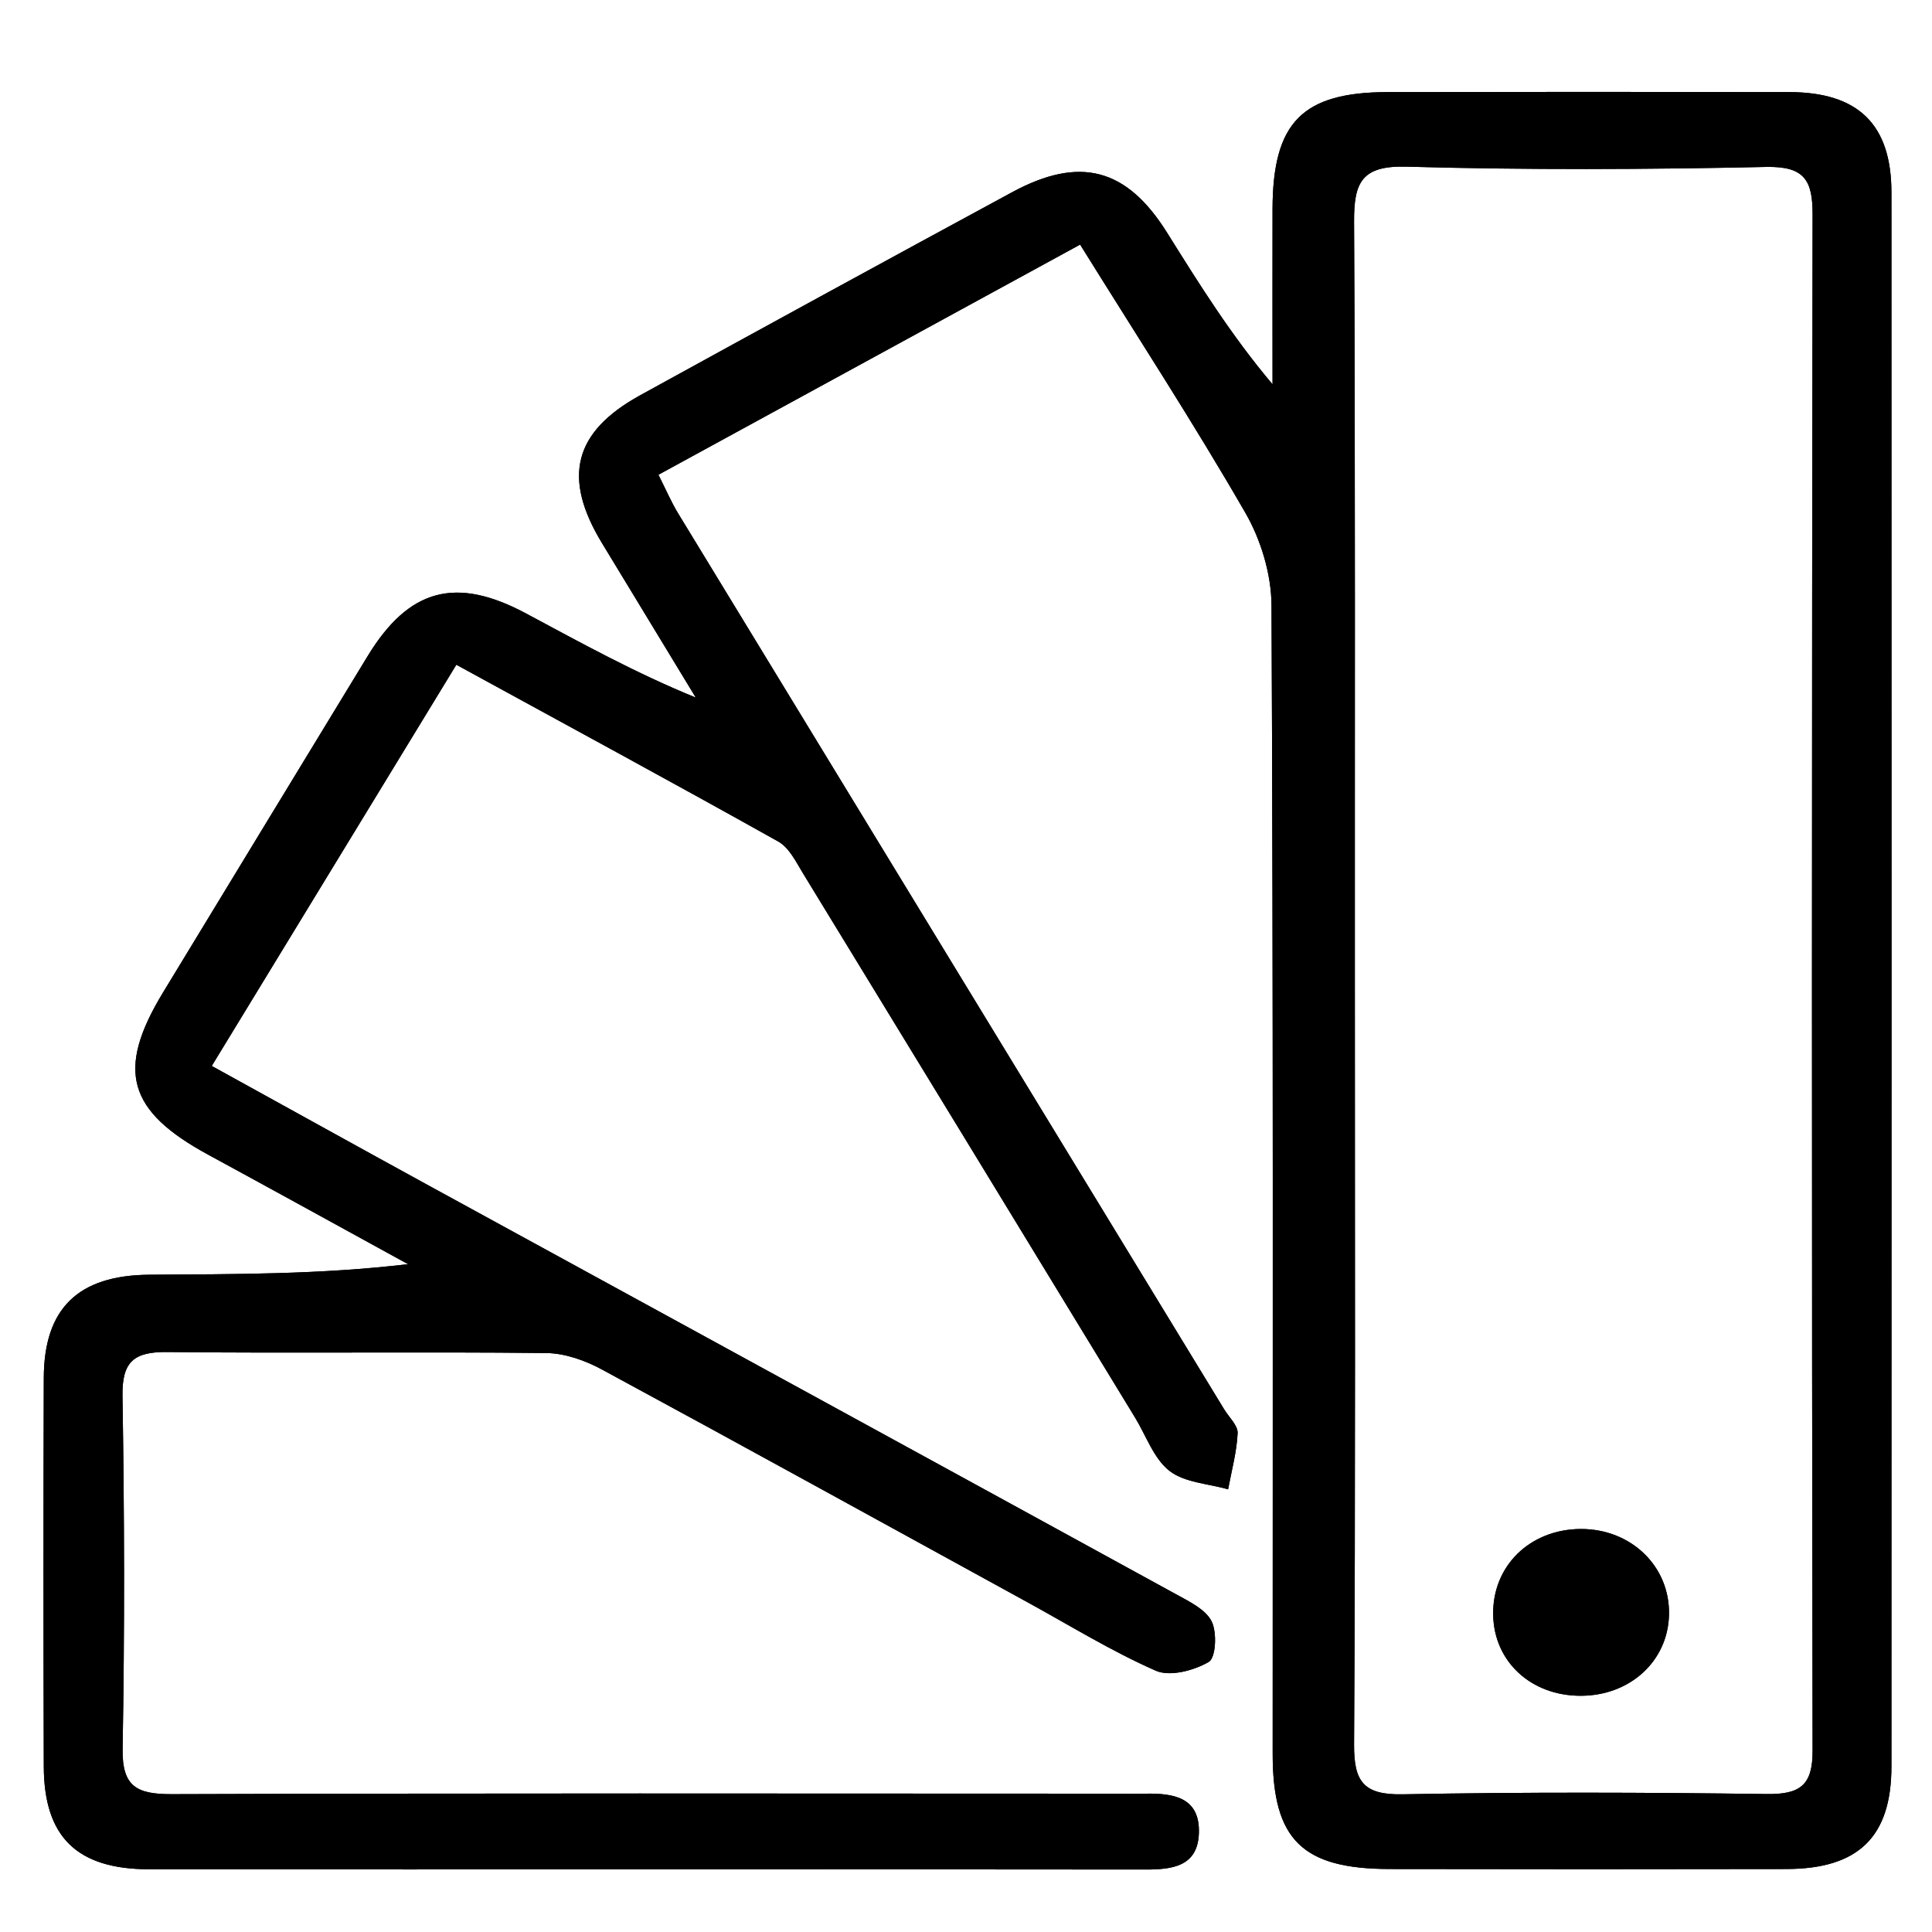 <?xml version="1.0" encoding="utf-8"?>
<!-- Generator: Adobe Adobe Illustrator 24.2.0, SVG Export Plug-In . SVG Version: 6.00 Build 0)  -->
<svg version="1.1" id="Ebene_1" xmlns="http://www.w3.org/2000/svg" xmlns:xlink="http://www.w3.org/1999/xlink" x="0px" y="0px"
	 width="150px" height="150px" viewBox="0 0 150 150" style="enable-background:new 0 0 150 150;" xml:space="preserve">
<style type="text/css">
	.st0{stroke:#000000;stroke-width:4;stroke-miterlimit:10;}
</style>
<path d="M83.86,18.99c-11.02,6.02-21.74,11.87-32.74,17.87c0.6,1.19,1,2.13,1.53,3c14.13,23.2,28.26,46.38,42.4,69.57
	c0.37,0.61,1.06,1.24,1.04,1.83c-0.07,1.47-0.47,2.92-0.74,4.37c-1.54-0.44-3.38-0.52-4.55-1.43c-1.23-0.96-1.81-2.73-2.68-4.15
	c-8.58-14.08-17.16-28.15-25.76-42.22c-0.55-0.9-1.08-2.01-1.93-2.49c-8.18-4.58-16.43-9.04-25-13.73
	c-6.38,10.46-12.57,20.63-18.99,31.15c5.9,3.25,11.39,6.3,16.89,9.31c19.33,10.57,38.66,21.12,57.98,31.71
	c1.02,0.56,2.29,1.17,2.76,2.1c0.43,0.86,0.33,2.82-0.22,3.15c-1.15,0.67-3.02,1.17-4.12,0.68c-3.48-1.53-6.73-3.55-10.08-5.38
	c-10.97-6.01-21.91-12.05-32.91-18c-1.31-0.71-2.89-1.27-4.35-1.28c-9.79-0.11-19.58,0.03-29.38-0.08c-2.63-0.03-3.55,0.75-3.5,3.45
	c0.15,9.11,0.17,18.24,0.01,27.35c-0.05,2.94,1.09,3.53,3.79,3.53c24.24-0.08,48.48-0.05,72.73-0.04c0.96,0,1.91,0.02,2.87,0
	c2.22-0.04,4.28,0.29,4.17,3.1c-0.1,2.55-2.07,2.79-4.13,2.79c-12.54-0.02-25.08-0.01-37.62-0.01c-13.26,0-26.51,0.01-39.77-0.01
	c-5.58-0.01-8.14-2.5-8.16-7.97c-0.03-10.06-0.03-20.13,0-30.19c0.02-5.37,2.65-7.96,8.2-8c6.62-0.05,13.24-0.01,20.08-0.82
	c-5.16-2.83-10.31-5.67-15.48-8.48c-6.3-3.41-7.2-6.58-3.55-12.6c5.3-8.71,10.59-17.43,15.9-26.14c3.2-5.24,6.85-6.22,12.31-3.29
	c4.26,2.28,8.49,4.62,13.16,6.52c-2.43-4-4.85-7.99-7.28-11.99c-3.09-5.09-2.21-8.63,2.96-11.48c9.6-5.28,19.21-10.53,28.85-15.75
	c5.29-2.87,8.93-1.89,12.07,3.14c2.49,3.98,4.97,7.96,8.18,11.76c0-4.54-0.01-9.08,0-13.62c0.02-6.72,2.31-9.06,8.95-9.07
	c10.39-0.02,20.78-0.02,31.17,0c5.37,0.01,7.93,2.52,7.93,7.8c0.01,40.73,0.01,81.46,0,122.19c0,5.48-2.57,7.96-8.15,7.97
	c-10.27,0.02-20.54,0.02-30.81,0c-6.78-0.01-9.08-2.27-9.08-8.93c0-29.72,0.05-59.44-0.09-89.16c-0.01-2.43-0.82-5.12-2.05-7.24
	C92.67,32.84,88.28,26.1,83.86,18.99z M105.19,76.15c0,19.76,0.05,39.52-0.06,59.27c-0.02,2.86,0.69,3.95,3.77,3.89
	c9.42-0.18,18.85-0.15,28.28-0.02c2.61,0.03,3.56-0.7,3.55-3.39c-0.07-39.75-0.06-79.5,0-119.25c0-2.62-0.6-3.75-3.59-3.69
	c-9.3,0.2-18.62,0.24-27.92-0.02c-3.5-0.1-4.11,1.21-4.09,4.29C105.23,36.87,105.18,56.51,105.19,76.15z"/>
<path d="M122.74,131.66c-3.86,0.01-6.74-2.64-6.81-6.27c-0.08-3.8,2.85-6.67,6.82-6.68c3.93,0,6.93,2.94,6.83,6.68
	C129.49,128.97,126.56,131.65,122.74,131.66z"/>
<path d="M83.86,18.99c-11.02,6.02-21.74,11.87-32.74,17.87c0.6,1.19,1,2.13,1.53,3c14.13,23.2,28.26,46.38,42.4,69.57
	c0.37,0.61,1.06,1.24,1.04,1.83c-0.07,1.47-0.47,2.92-0.74,4.37c-1.54-0.44-3.38-0.52-4.55-1.43c-1.23-0.96-1.81-2.73-2.68-4.15
	c-8.58-14.08-17.16-28.15-25.76-42.22c-0.55-0.9-1.08-2.01-1.93-2.49c-8.18-4.58-16.43-9.04-25-13.73
	c-6.38,10.46-12.57,20.63-18.99,31.15c5.9,3.25,11.39,6.3,16.89,9.31c19.33,10.57,38.66,21.12,57.98,31.71
	c1.02,0.56,2.29,1.17,2.76,2.1c0.43,0.86,0.33,2.82-0.22,3.15c-1.15,0.67-3.02,1.17-4.12,0.68c-3.48-1.53-6.73-3.55-10.08-5.38
	c-10.97-6.01-21.91-12.05-32.91-18c-1.31-0.71-2.89-1.27-4.35-1.28c-9.79-0.11-19.58,0.03-29.38-0.08c-2.63-0.03-3.55,0.75-3.5,3.45
	c0.15,9.11,0.17,18.24,0.01,27.35c-0.05,2.94,1.09,3.53,3.79,3.53c24.24-0.08,48.48-0.05,72.73-0.04c0.96,0,1.91,0.02,2.87,0
	c2.22-0.04,4.28,0.29,4.17,3.1c-0.1,2.55-2.07,2.79-4.13,2.79c-12.54-0.02-25.08-0.01-37.62-0.01c-13.26,0-26.51,0.01-39.77-0.01
	c-5.58-0.01-8.14-2.5-8.16-7.97c-0.03-10.06-0.03-20.13,0-30.19c0.02-5.37,2.65-7.96,8.2-8c6.62-0.05,13.24-0.01,20.08-0.82
	c-5.16-2.83-10.31-5.67-15.48-8.48c-6.3-3.41-7.2-6.58-3.55-12.6c5.3-8.71,10.59-17.43,15.9-26.14c3.2-5.24,6.85-6.22,12.31-3.29
	c4.26,2.28,8.49,4.62,13.16,6.52c-2.43-4-4.85-7.99-7.28-11.99c-3.09-5.09-2.21-8.63,2.96-11.48c9.6-5.28,19.21-10.53,28.85-15.75
	c5.29-2.87,8.93-1.89,12.07,3.14c2.49,3.98,4.97,7.96,8.18,11.76c0-4.54-0.01-9.08,0-13.62c0.02-6.72,2.31-9.06,8.95-9.07
	c10.39-0.02,20.78-0.02,31.17,0c5.37,0.01,7.93,2.52,7.93,7.8c0.01,40.73,0.01,81.46,0,122.19c0,5.48-2.57,7.96-8.15,7.97
	c-10.27,0.02-20.54,0.02-30.81,0c-6.78-0.01-9.08-2.27-9.08-8.93c0-29.72,0.05-59.44-0.09-89.16c-0.01-2.43-0.82-5.12-2.05-7.24
	C92.67,32.84,88.28,26.1,83.86,18.99z M105.19,76.15c0,19.76,0.05,39.52-0.06,59.27c-0.02,2.86,0.69,3.95,3.77,3.89
	c9.42-0.18,18.85-0.15,28.28-0.02c2.61,0.03,3.56-0.7,3.55-3.39c-0.07-39.75-0.06-79.5,0-119.25c0-2.62-0.6-3.75-3.59-3.69
	c-9.3,0.2-18.62,0.24-27.92-0.02c-3.5-0.1-4.11,1.21-4.09,4.29C105.23,36.87,105.18,56.51,105.19,76.15z"/>
<path d="M122.74,131.66c-3.86,0.01-6.74-2.64-6.81-6.27c-0.08-3.8,2.85-6.67,6.82-6.68c3.93,0,6.93,2.94,6.83,6.68
	C129.49,128.97,126.56,131.65,122.74,131.66z"/>
</svg>
